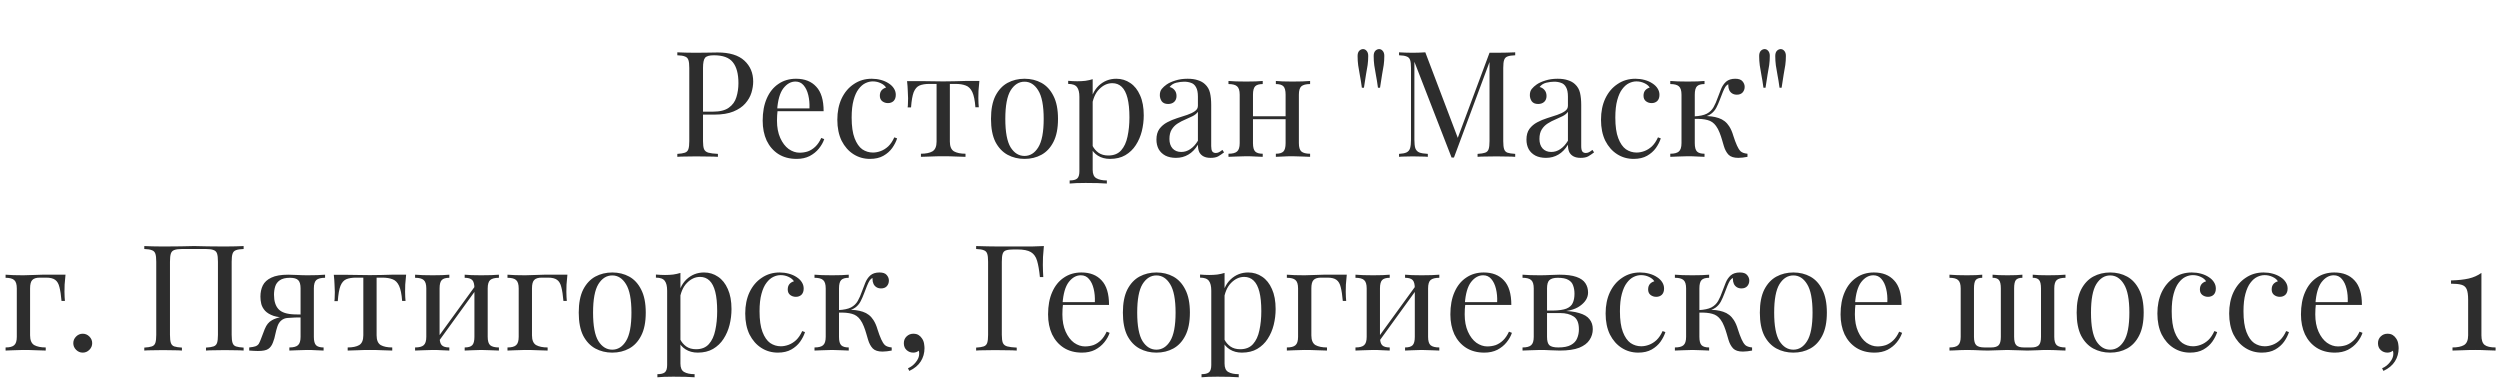 <?xml version="1.0" encoding="UTF-8"?> <svg xmlns="http://www.w3.org/2000/svg" width="271" height="42" viewBox="0 0 271 42" fill="none"><path d="M73.422 5.672C73.646 5.683 73.939 5.693 74.302 5.704C74.665 5.715 75.022 5.72 75.374 5.72C75.875 5.72 76.355 5.715 76.814 5.704C77.273 5.693 77.598 5.688 77.79 5.688C79.081 5.688 80.046 5.981 80.686 6.568C81.326 7.155 81.646 7.912 81.646 8.84C81.646 9.224 81.582 9.629 81.454 10.056C81.326 10.472 81.102 10.861 80.782 11.224C80.473 11.576 80.046 11.864 79.502 12.088C78.958 12.312 78.27 12.424 77.438 12.424H75.902V12.104H77.278C78.035 12.104 78.611 11.96 79.006 11.672C79.411 11.384 79.683 11.005 79.822 10.536C79.971 10.067 80.046 9.56 80.046 9.016C80.046 8.003 79.843 7.245 79.438 6.744C79.043 6.243 78.361 5.992 77.39 5.992C76.899 5.992 76.579 6.083 76.43 6.264C76.281 6.445 76.206 6.813 76.206 7.368V15.304C76.206 15.688 76.243 15.976 76.318 16.168C76.403 16.36 76.563 16.488 76.798 16.552C77.033 16.616 77.374 16.659 77.822 16.68V17C77.545 16.979 77.193 16.968 76.766 16.968C76.339 16.957 75.907 16.952 75.47 16.952C75.054 16.952 74.665 16.957 74.302 16.968C73.939 16.968 73.646 16.979 73.422 17V16.68C73.785 16.659 74.057 16.616 74.238 16.552C74.43 16.488 74.558 16.36 74.622 16.168C74.686 15.976 74.718 15.688 74.718 15.304V7.368C74.718 6.973 74.686 6.685 74.622 6.504C74.558 6.312 74.43 6.184 74.238 6.12C74.057 6.045 73.785 6.003 73.422 5.992V5.672ZM86.29 8.536C87.228 8.536 87.959 8.824 88.481 9.4C89.015 9.965 89.281 10.851 89.281 12.056H83.633L83.618 11.752H87.746C87.767 11.229 87.724 10.749 87.618 10.312C87.511 9.864 87.34 9.507 87.106 9.24C86.882 8.973 86.588 8.84 86.225 8.84C85.735 8.84 85.297 9.085 84.913 9.576C84.54 10.067 84.316 10.845 84.242 11.912L84.29 11.976C84.268 12.136 84.252 12.312 84.242 12.504C84.231 12.696 84.225 12.888 84.225 13.08C84.225 13.805 84.343 14.429 84.578 14.952C84.812 15.475 85.116 15.875 85.49 16.152C85.874 16.419 86.268 16.552 86.674 16.552C86.993 16.552 87.297 16.504 87.585 16.408C87.874 16.301 88.14 16.131 88.385 15.896C88.631 15.661 88.844 15.347 89.025 14.952L89.346 15.08C89.228 15.432 89.036 15.773 88.769 16.104C88.503 16.435 88.167 16.707 87.761 16.92C87.356 17.123 86.887 17.224 86.353 17.224C85.585 17.224 84.924 17.048 84.37 16.696C83.826 16.344 83.404 15.859 83.106 15.24C82.817 14.611 82.674 13.891 82.674 13.08C82.674 12.141 82.823 11.336 83.121 10.664C83.42 9.981 83.841 9.459 84.385 9.096C84.93 8.723 85.564 8.536 86.29 8.536ZM94.495 8.536C94.837 8.536 95.167 8.579 95.487 8.664C95.807 8.749 96.095 8.877 96.351 9.048C96.597 9.208 96.783 9.395 96.911 9.608C97.039 9.811 97.103 10.035 97.103 10.28C97.103 10.568 97.023 10.792 96.863 10.952C96.703 11.101 96.501 11.176 96.255 11.176C96.021 11.176 95.813 11.107 95.631 10.968C95.461 10.829 95.375 10.632 95.375 10.376C95.375 10.131 95.439 9.933 95.567 9.784C95.706 9.635 95.866 9.539 96.047 9.496C95.941 9.304 95.749 9.144 95.471 9.016C95.205 8.888 94.917 8.824 94.607 8.824C94.341 8.824 94.074 8.888 93.807 9.016C93.541 9.144 93.295 9.357 93.071 9.656C92.847 9.944 92.666 10.344 92.527 10.856C92.389 11.357 92.319 11.987 92.319 12.744C92.319 13.683 92.426 14.429 92.639 14.984C92.853 15.539 93.13 15.939 93.471 16.184C93.823 16.419 94.207 16.536 94.623 16.536C94.901 16.536 95.183 16.483 95.471 16.376C95.759 16.269 96.031 16.099 96.287 15.864C96.543 15.619 96.762 15.293 96.943 14.888L97.247 15C97.141 15.341 96.965 15.688 96.719 16.04C96.474 16.381 96.154 16.664 95.759 16.888C95.365 17.112 94.879 17.224 94.303 17.224C93.642 17.224 93.045 17.053 92.511 16.712C91.978 16.371 91.551 15.885 91.231 15.256C90.922 14.616 90.767 13.859 90.767 12.984C90.767 12.109 90.922 11.341 91.231 10.68C91.551 10.008 91.994 9.485 92.559 9.112C93.125 8.728 93.77 8.536 94.495 8.536ZM106.165 8.776C106.122 9.149 106.09 9.507 106.069 9.848C106.058 10.189 106.053 10.451 106.053 10.632C106.053 10.824 106.058 11.011 106.069 11.192C106.079 11.363 106.09 11.507 106.101 11.624H105.733C105.679 10.888 105.567 10.339 105.397 9.976C105.226 9.613 104.991 9.379 104.693 9.272C104.394 9.155 104.026 9.096 103.589 9.096H102.965V15.352C102.965 15.875 103.114 16.227 103.413 16.408C103.722 16.579 104.138 16.664 104.661 16.664V17C104.415 16.989 104.074 16.979 103.637 16.968C103.21 16.947 102.746 16.936 102.245 16.936C101.754 16.936 101.29 16.947 100.853 16.968C100.415 16.979 100.074 16.989 99.829 17V16.664C100.362 16.664 100.778 16.579 101.077 16.408C101.375 16.227 101.525 15.875 101.525 15.352V9.096H100.741C100.303 9.096 99.946 9.155 99.668 9.272C99.402 9.389 99.194 9.629 99.044 9.992C98.906 10.355 98.81 10.904 98.757 11.64H98.388C98.41 11.523 98.421 11.379 98.421 11.208C98.431 11.027 98.436 10.84 98.436 10.648C98.436 10.467 98.426 10.205 98.404 9.864C98.394 9.523 98.367 9.165 98.325 8.792H99.861C100.223 8.792 100.607 8.797 101.013 8.808C101.429 8.819 101.834 8.824 102.229 8.824C102.634 8.824 103.045 8.819 103.461 8.808C103.877 8.787 104.266 8.776 104.629 8.776H106.165ZM111.056 8.536C111.739 8.536 112.352 8.685 112.896 8.984C113.44 9.283 113.872 9.752 114.192 10.392C114.523 11.032 114.688 11.864 114.688 12.888C114.688 13.912 114.523 14.744 114.192 15.384C113.872 16.013 113.44 16.477 112.896 16.776C112.352 17.075 111.739 17.224 111.056 17.224C110.384 17.224 109.771 17.075 109.216 16.776C108.672 16.477 108.235 16.013 107.904 15.384C107.584 14.744 107.424 13.912 107.424 12.888C107.424 11.864 107.584 11.032 107.904 10.392C108.235 9.752 108.672 9.283 109.216 8.984C109.771 8.685 110.384 8.536 111.056 8.536ZM111.056 8.856C110.448 8.856 109.947 9.171 109.552 9.8C109.168 10.429 108.976 11.459 108.976 12.888C108.976 14.317 109.168 15.347 109.552 15.976C109.947 16.595 110.448 16.904 111.056 16.904C111.664 16.904 112.16 16.595 112.544 15.976C112.939 15.347 113.136 14.317 113.136 12.888C113.136 11.459 112.939 10.429 112.544 9.8C112.16 9.171 111.664 8.856 111.056 8.856ZM118.446 8.584V18.408C118.446 18.867 118.579 19.171 118.846 19.32C119.123 19.48 119.502 19.56 119.982 19.56V19.896C119.747 19.885 119.422 19.869 119.006 19.848C118.59 19.837 118.147 19.832 117.678 19.832C117.347 19.832 117.016 19.837 116.686 19.848C116.366 19.869 116.12 19.885 115.95 19.896V19.56C116.334 19.56 116.606 19.491 116.766 19.352C116.926 19.213 117.006 18.952 117.006 18.568V10.504C117.006 10.024 116.92 9.672 116.75 9.448C116.579 9.213 116.259 9.096 115.79 9.096V8.76C116.131 8.792 116.462 8.808 116.782 8.808C117.091 8.808 117.384 8.792 117.662 8.76C117.95 8.717 118.211 8.659 118.446 8.584ZM121.006 8.536C121.571 8.536 122.078 8.691 122.526 9C122.974 9.299 123.326 9.741 123.582 10.328C123.848 10.915 123.982 11.64 123.982 12.504C123.982 13.08 123.912 13.651 123.774 14.216C123.635 14.771 123.416 15.277 123.118 15.736C122.83 16.184 122.451 16.547 121.982 16.824C121.523 17.091 120.968 17.224 120.318 17.224C119.816 17.224 119.379 17.107 119.006 16.872C118.643 16.637 118.398 16.355 118.27 16.024L118.43 15.8C118.579 16.099 118.792 16.349 119.07 16.552C119.358 16.755 119.715 16.856 120.141 16.856C120.739 16.856 121.203 16.669 121.534 16.296C121.864 15.923 122.094 15.427 122.222 14.808C122.36 14.179 122.43 13.485 122.43 12.728C122.43 11.875 122.36 11.176 122.222 10.632C122.083 10.088 121.875 9.683 121.598 9.416C121.32 9.149 120.979 9.016 120.574 9.016C120.051 9.016 119.576 9.235 119.15 9.672C118.723 10.099 118.451 10.749 118.334 11.624L118.142 11.4C118.259 10.493 118.579 9.789 119.102 9.288C119.635 8.787 120.27 8.536 121.006 8.536ZM127.47 17.112C127.033 17.112 126.654 17.032 126.334 16.872C126.014 16.701 125.769 16.467 125.598 16.168C125.438 15.869 125.358 15.523 125.358 15.128C125.358 14.659 125.465 14.275 125.678 13.976C125.902 13.677 126.185 13.437 126.526 13.256C126.868 13.075 127.225 12.925 127.598 12.808C127.982 12.68 128.345 12.563 128.686 12.456C129.028 12.339 129.305 12.205 129.518 12.056C129.742 11.907 129.854 11.709 129.854 11.464V10.472C129.854 10.024 129.785 9.683 129.646 9.448C129.518 9.213 129.342 9.059 129.118 8.984C128.894 8.899 128.644 8.856 128.366 8.856C128.1 8.856 127.812 8.893 127.502 8.968C127.204 9.043 126.964 9.197 126.782 9.432C126.985 9.475 127.161 9.581 127.31 9.752C127.46 9.923 127.534 10.141 127.534 10.408C127.534 10.675 127.449 10.888 127.278 11.048C127.108 11.197 126.889 11.272 126.622 11.272C126.313 11.272 126.084 11.176 125.934 10.984C125.796 10.781 125.726 10.557 125.726 10.312C125.726 10.035 125.796 9.811 125.934 9.64C126.073 9.469 126.249 9.309 126.462 9.16C126.708 8.989 127.022 8.845 127.406 8.728C127.801 8.6 128.244 8.536 128.734 8.536C129.172 8.536 129.545 8.589 129.854 8.696C130.164 8.792 130.42 8.936 130.622 9.128C130.9 9.384 131.081 9.699 131.166 10.072C131.252 10.435 131.294 10.872 131.294 11.384V15.832C131.294 16.099 131.332 16.291 131.406 16.408C131.492 16.525 131.62 16.584 131.79 16.584C131.908 16.584 132.02 16.557 132.126 16.504C132.233 16.451 132.361 16.365 132.51 16.248L132.686 16.52C132.462 16.691 132.249 16.835 132.046 16.952C131.844 17.059 131.572 17.112 131.23 17.112C130.921 17.112 130.665 17.059 130.462 16.952C130.26 16.845 130.105 16.691 129.998 16.488C129.902 16.275 129.854 16.008 129.854 15.688C129.566 16.168 129.22 16.525 128.814 16.76C128.42 16.995 127.972 17.112 127.47 17.112ZM128.046 16.472C128.398 16.472 128.724 16.371 129.022 16.168C129.332 15.965 129.609 15.661 129.854 15.256V12.12C129.726 12.301 129.54 12.456 129.294 12.584C129.049 12.701 128.782 12.824 128.494 12.952C128.206 13.069 127.929 13.213 127.662 13.384C127.406 13.544 127.193 13.757 127.022 14.024C126.852 14.291 126.766 14.637 126.766 15.064C126.766 15.491 126.878 15.832 127.102 16.088C127.337 16.344 127.652 16.472 128.046 16.472ZM142.015 8.776V9.112C141.578 9.112 141.263 9.192 141.071 9.352C140.89 9.512 140.799 9.816 140.799 10.264V15.512C140.799 15.96 140.89 16.264 141.071 16.424C141.263 16.584 141.578 16.664 142.015 16.664V17C141.834 16.989 141.556 16.979 141.183 16.968C140.81 16.947 140.447 16.936 140.095 16.936C139.743 16.936 139.396 16.947 139.055 16.968C138.724 16.979 138.474 16.989 138.303 17V16.664C138.687 16.664 138.959 16.584 139.119 16.424C139.279 16.264 139.359 15.96 139.359 15.512V10.264C139.359 9.816 139.279 9.512 139.119 9.352C138.959 9.192 138.687 9.112 138.303 9.112V8.776C138.474 8.787 138.724 8.803 139.055 8.824C139.396 8.835 139.743 8.84 140.095 8.84C140.447 8.84 140.81 8.835 141.183 8.824C141.556 8.803 141.834 8.787 142.015 8.776ZM136.879 8.776V9.112C136.495 9.112 136.223 9.192 136.063 9.352C135.903 9.512 135.823 9.816 135.823 10.264V15.512C135.823 15.96 135.903 16.264 136.063 16.424C136.223 16.584 136.495 16.664 136.879 16.664V17C136.708 16.989 136.452 16.979 136.111 16.968C135.78 16.947 135.439 16.936 135.087 16.936C134.735 16.936 134.372 16.947 133.999 16.968C133.626 16.979 133.348 16.989 133.167 17V16.664C133.604 16.664 133.914 16.584 134.095 16.424C134.287 16.264 134.383 15.96 134.383 15.512V10.264C134.383 9.816 134.287 9.512 134.095 9.352C133.914 9.192 133.604 9.112 133.167 9.112V8.776C133.348 8.787 133.626 8.803 133.999 8.824C134.372 8.835 134.735 8.84 135.087 8.84C135.439 8.84 135.78 8.835 136.111 8.824C136.452 8.803 136.708 8.787 136.879 8.776ZM139.807 12.6V12.92H135.295V12.6H139.807ZM147.739 5.32C147.899 5.32 148.032 5.384 148.139 5.512C148.256 5.64 148.315 5.821 148.315 6.056C148.315 6.408 148.293 6.739 148.251 7.048C148.208 7.347 148.149 7.688 148.075 8.072C148.011 8.445 147.936 8.925 147.851 9.512H147.627C147.552 8.957 147.477 8.493 147.403 8.12C147.328 7.736 147.269 7.389 147.227 7.08C147.184 6.76 147.163 6.424 147.163 6.072C147.163 5.837 147.216 5.656 147.323 5.528C147.44 5.4 147.579 5.331 147.739 5.32ZM149.483 5.32C149.643 5.32 149.776 5.384 149.883 5.512C150 5.64 150.059 5.821 150.059 6.056C150.059 6.408 150.037 6.739 149.995 7.048C149.952 7.347 149.893 7.688 149.819 8.072C149.755 8.445 149.68 8.925 149.595 9.512H149.371C149.296 8.957 149.221 8.493 149.147 8.12C149.072 7.736 149.013 7.389 148.971 7.08C148.928 6.76 148.907 6.424 148.907 6.072C148.907 5.837 148.96 5.656 149.067 5.528C149.184 5.4 149.323 5.331 149.483 5.32ZM164.248 5.672V5.992C163.886 6.003 163.608 6.045 163.416 6.12C163.235 6.184 163.112 6.312 163.048 6.504C162.984 6.685 162.952 6.973 162.952 7.368V15.304C162.952 15.688 162.984 15.976 163.048 16.168C163.112 16.36 163.235 16.488 163.416 16.552C163.608 16.616 163.886 16.659 164.248 16.68V17C164.003 16.979 163.694 16.968 163.32 16.968C162.958 16.957 162.59 16.952 162.216 16.952C161.8 16.952 161.411 16.957 161.048 16.968C160.686 16.968 160.392 16.979 160.168 17V16.68C160.531 16.659 160.803 16.616 160.984 16.552C161.176 16.488 161.304 16.36 161.368 16.168C161.432 15.976 161.464 15.688 161.464 15.304V6.504L161.528 6.552L157.608 17.08H157.352L153.32 6.696V15.144C153.32 15.528 153.352 15.832 153.416 16.056C153.491 16.269 153.63 16.424 153.832 16.52C154.046 16.605 154.36 16.659 154.776 16.68V17C154.584 16.979 154.334 16.968 154.024 16.968C153.715 16.957 153.422 16.952 153.144 16.952C152.878 16.952 152.606 16.957 152.328 16.968C152.062 16.968 151.838 16.979 151.656 17V16.68C152.019 16.659 152.291 16.605 152.472 16.52C152.664 16.424 152.792 16.269 152.856 16.056C152.92 15.832 152.952 15.528 152.952 15.144V7.368C152.952 6.973 152.92 6.685 152.856 6.504C152.792 6.312 152.664 6.184 152.472 6.12C152.291 6.045 152.019 6.003 151.656 5.992V5.672C151.838 5.683 152.062 5.693 152.328 5.704C152.606 5.715 152.878 5.72 153.144 5.72C153.379 5.72 153.619 5.715 153.864 5.704C154.12 5.693 154.334 5.683 154.504 5.672L158.136 15.24L157.864 15.368L161.464 5.72C161.592 5.72 161.715 5.72 161.832 5.72C161.96 5.72 162.088 5.72 162.216 5.72C162.59 5.72 162.958 5.715 163.32 5.704C163.694 5.693 164.003 5.683 164.248 5.672ZM167.58 17.112C167.142 17.112 166.764 17.032 166.444 16.872C166.124 16.701 165.878 16.467 165.708 16.168C165.548 15.869 165.468 15.523 165.468 15.128C165.468 14.659 165.574 14.275 165.788 13.976C166.012 13.677 166.294 13.437 166.636 13.256C166.977 13.075 167.334 12.925 167.708 12.808C168.092 12.68 168.454 12.563 168.796 12.456C169.137 12.339 169.414 12.205 169.628 12.056C169.852 11.907 169.964 11.709 169.964 11.464V10.472C169.964 10.024 169.894 9.683 169.756 9.448C169.628 9.213 169.452 9.059 169.228 8.984C169.004 8.899 168.753 8.856 168.476 8.856C168.209 8.856 167.921 8.893 167.612 8.968C167.313 9.043 167.073 9.197 166.892 9.432C167.094 9.475 167.27 9.581 167.42 9.752C167.569 9.923 167.644 10.141 167.644 10.408C167.644 10.675 167.558 10.888 167.388 11.048C167.217 11.197 166.998 11.272 166.732 11.272C166.422 11.272 166.193 11.176 166.044 10.984C165.905 10.781 165.836 10.557 165.836 10.312C165.836 10.035 165.905 9.811 166.044 9.64C166.182 9.469 166.358 9.309 166.572 9.16C166.817 8.989 167.132 8.845 167.516 8.728C167.91 8.6 168.353 8.536 168.844 8.536C169.281 8.536 169.654 8.589 169.964 8.696C170.273 8.792 170.529 8.936 170.732 9.128C171.009 9.384 171.19 9.699 171.276 10.072C171.361 10.435 171.404 10.872 171.404 11.384V15.832C171.404 16.099 171.441 16.291 171.516 16.408C171.601 16.525 171.729 16.584 171.9 16.584C172.017 16.584 172.129 16.557 172.236 16.504C172.342 16.451 172.47 16.365 172.62 16.248L172.796 16.52C172.572 16.691 172.358 16.835 172.156 16.952C171.953 17.059 171.681 17.112 171.34 17.112C171.03 17.112 170.774 17.059 170.572 16.952C170.369 16.845 170.214 16.691 170.108 16.488C170.012 16.275 169.964 16.008 169.964 15.688C169.676 16.168 169.329 16.525 168.924 16.76C168.529 16.995 168.081 17.112 167.58 17.112ZM168.156 16.472C168.508 16.472 168.833 16.371 169.132 16.168C169.441 15.965 169.718 15.661 169.964 15.256V12.12C169.836 12.301 169.649 12.456 169.404 12.584C169.158 12.701 168.892 12.824 168.604 12.952C168.316 13.069 168.038 13.213 167.772 13.384C167.516 13.544 167.302 13.757 167.132 14.024C166.961 14.291 166.876 14.637 166.876 15.064C166.876 15.491 166.988 15.832 167.212 16.088C167.446 16.344 167.761 16.472 168.156 16.472ZM177.277 8.536C177.618 8.536 177.949 8.579 178.269 8.664C178.589 8.749 178.877 8.877 179.133 9.048C179.378 9.208 179.565 9.395 179.693 9.608C179.821 9.811 179.885 10.035 179.885 10.28C179.885 10.568 179.805 10.792 179.645 10.952C179.485 11.101 179.282 11.176 179.037 11.176C178.802 11.176 178.594 11.107 178.413 10.968C178.242 10.829 178.157 10.632 178.157 10.376C178.157 10.131 178.221 9.933 178.349 9.784C178.487 9.635 178.647 9.539 178.829 9.496C178.722 9.304 178.53 9.144 178.253 9.016C177.986 8.888 177.698 8.824 177.389 8.824C177.122 8.824 176.855 8.888 176.589 9.016C176.322 9.144 176.077 9.357 175.853 9.656C175.629 9.944 175.447 10.344 175.309 10.856C175.17 11.357 175.101 11.987 175.101 12.744C175.101 13.683 175.207 14.429 175.421 14.984C175.634 15.539 175.911 15.939 176.253 16.184C176.605 16.419 176.989 16.536 177.405 16.536C177.682 16.536 177.965 16.483 178.253 16.376C178.541 16.269 178.813 16.099 179.069 15.864C179.325 15.619 179.543 15.293 179.725 14.888L180.029 15C179.922 15.341 179.746 15.688 179.501 16.04C179.255 16.381 178.935 16.664 178.541 16.888C178.146 17.112 177.661 17.224 177.085 17.224C176.423 17.224 175.826 17.053 175.293 16.712C174.759 16.371 174.333 15.885 174.013 15.256C173.703 14.616 173.549 13.859 173.549 12.984C173.549 12.109 173.703 11.341 174.013 10.68C174.333 10.008 174.775 9.485 175.341 9.112C175.906 8.728 176.551 8.536 177.277 8.536ZM188.098 8.536C188.471 8.536 188.732 8.627 188.882 8.808C189.042 8.989 189.122 9.192 189.122 9.416C189.122 9.651 189.047 9.853 188.898 10.024C188.748 10.184 188.54 10.264 188.274 10.264C188.082 10.264 187.916 10.221 187.778 10.136C187.639 10.051 187.532 9.933 187.458 9.784C187.383 9.624 187.346 9.443 187.346 9.24C187.346 9.219 187.346 9.197 187.346 9.176C187.346 9.155 187.346 9.139 187.346 9.128C187.228 9.181 187.122 9.277 187.026 9.416C186.94 9.555 186.85 9.741 186.754 9.976C186.658 10.211 186.546 10.499 186.418 10.84C186.311 11.128 186.188 11.405 186.05 11.672C185.911 11.939 185.719 12.163 185.474 12.344C185.228 12.525 184.892 12.643 184.466 12.696L184.61 12.584C185.25 12.563 185.81 12.632 186.29 12.792C186.78 12.952 187.164 13.251 187.442 13.688C187.623 13.965 187.772 14.307 187.89 14.712C188.018 15.117 188.151 15.475 188.29 15.784C188.407 16.051 188.54 16.259 188.69 16.408C188.85 16.547 189.095 16.632 189.426 16.664V17C189.255 17.032 189.084 17.059 188.914 17.08C188.743 17.101 188.583 17.112 188.434 17.112C187.954 17.112 187.602 17 187.378 16.776C187.154 16.541 186.983 16.227 186.866 15.832C186.812 15.651 186.748 15.432 186.674 15.176C186.599 14.909 186.508 14.643 186.402 14.376C186.295 14.099 186.167 13.859 186.018 13.656C185.783 13.325 185.479 13.112 185.106 13.016C184.732 12.909 184.247 12.867 183.65 12.888V12.616C184.236 12.584 184.69 12.488 185.01 12.328C185.33 12.157 185.575 11.923 185.746 11.624C185.916 11.325 186.071 10.973 186.21 10.568C186.316 10.269 186.434 9.965 186.562 9.656C186.69 9.336 186.871 9.069 187.106 8.856C187.351 8.643 187.682 8.536 188.098 8.536ZM184.77 8.776V9.112C184.386 9.112 184.114 9.192 183.954 9.352C183.794 9.512 183.714 9.816 183.714 10.264V15.512C183.714 15.96 183.794 16.264 183.954 16.424C184.114 16.584 184.386 16.664 184.77 16.664V17C184.599 16.989 184.343 16.979 184.002 16.968C183.66 16.947 183.314 16.936 182.962 16.936C182.61 16.936 182.247 16.947 181.874 16.968C181.511 16.979 181.239 16.989 181.058 17V16.664C181.495 16.664 181.804 16.584 181.986 16.424C182.178 16.264 182.274 15.96 182.274 15.512V10.264C182.274 9.816 182.178 9.512 181.986 9.352C181.804 9.192 181.495 9.112 181.058 9.112V8.776C181.239 8.787 181.511 8.803 181.874 8.824C182.247 8.835 182.61 8.84 182.962 8.84C183.314 8.84 183.66 8.835 184.002 8.824C184.343 8.803 184.599 8.787 184.77 8.776ZM191.27 5.32C191.43 5.32 191.563 5.384 191.67 5.512C191.787 5.64 191.846 5.821 191.846 6.056C191.846 6.408 191.825 6.739 191.782 7.048C191.739 7.347 191.681 7.688 191.606 8.072C191.542 8.445 191.467 8.925 191.382 9.512H191.158C191.083 8.957 191.009 8.493 190.934 8.12C190.859 7.736 190.801 7.389 190.758 7.08C190.715 6.76 190.694 6.424 190.694 6.072C190.694 5.837 190.747 5.656 190.854 5.528C190.971 5.4 191.11 5.331 191.27 5.32ZM193.014 5.32C193.174 5.32 193.307 5.384 193.414 5.512C193.531 5.64 193.59 5.821 193.59 6.056C193.59 6.408 193.569 6.739 193.526 7.048C193.483 7.347 193.425 7.688 193.35 8.072C193.286 8.445 193.211 8.925 193.126 9.512H192.902C192.827 8.957 192.753 8.493 192.678 8.12C192.603 7.736 192.545 7.389 192.502 7.08C192.459 6.76 192.438 6.424 192.438 6.072C192.438 5.837 192.491 5.656 192.598 5.528C192.715 5.4 192.854 5.331 193.014 5.32ZM7.101 29.776C7.058 30.149 7.026 30.507 7.005 30.848C6.994 31.189 6.989 31.451 6.989 31.632C6.989 31.824 6.994 32.011 7.005 32.192C7.015 32.363 7.026 32.507 7.037 32.624H6.669C6.615 31.995 6.541 31.499 6.445 31.136C6.359 30.763 6.205 30.496 5.981 30.336C5.767 30.176 5.442 30.096 5.005 30.096C4.898 30.096 4.786 30.096 4.669 30.096C4.551 30.096 4.434 30.096 4.317 30.096C3.933 30.096 3.661 30.181 3.501 30.352C3.341 30.512 3.261 30.816 3.261 31.264V36.352C3.261 36.875 3.41 37.227 3.709 37.408C4.018 37.579 4.434 37.664 4.957 37.664V38C4.711 37.989 4.365 37.979 3.917 37.968C3.469 37.947 2.994 37.936 2.493 37.936C2.13 37.936 1.767 37.947 1.405 37.968C1.053 37.979 0.786 37.989 0.605 38V37.664C1.042 37.664 1.351 37.584 1.533 37.424C1.725 37.264 1.821 36.96 1.821 36.512V31.264C1.821 30.816 1.725 30.512 1.533 30.352C1.351 30.192 1.042 30.112 0.605 30.112V29.776C0.786 29.787 1.063 29.803 1.437 29.824C1.81 29.835 2.173 29.84 2.525 29.84C2.877 29.84 3.234 29.829 3.597 29.808C3.959 29.787 4.295 29.776 4.605 29.776H7.101ZM8.969 36.176C9.246 36.176 9.486 36.277 9.689 36.48C9.892 36.683 9.993 36.923 9.993 37.2C9.993 37.477 9.892 37.717 9.689 37.92C9.486 38.123 9.246 38.224 8.969 38.224C8.692 38.224 8.452 38.123 8.249 37.92C8.046 37.717 7.945 37.477 7.945 37.2C7.945 36.923 8.046 36.683 8.249 36.48C8.452 36.277 8.692 36.176 8.969 36.176ZM26.409 26.672V26.992C26.046 27.003 25.769 27.045 25.577 27.12C25.395 27.184 25.273 27.312 25.209 27.504C25.145 27.685 25.113 27.973 25.113 28.368V36.304C25.113 36.688 25.145 36.976 25.209 37.168C25.273 37.36 25.395 37.488 25.577 37.552C25.769 37.616 26.046 37.659 26.409 37.68V38C26.185 37.979 25.891 37.968 25.529 37.968C25.166 37.957 24.777 37.952 24.361 37.952C23.998 37.952 23.63 37.957 23.257 37.968C22.883 37.968 22.574 37.979 22.329 38V37.68C22.691 37.659 22.963 37.616 23.145 37.552C23.337 37.488 23.465 37.36 23.529 37.168C23.593 36.976 23.625 36.688 23.625 36.304V28.368C23.625 27.973 23.593 27.68 23.529 27.488C23.465 27.296 23.337 27.168 23.145 27.104C22.963 27.029 22.691 26.992 22.329 26.992H19.721C19.358 26.992 19.081 27.029 18.889 27.104C18.707 27.168 18.585 27.296 18.521 27.488C18.457 27.68 18.425 27.973 18.425 28.368V36.304C18.425 36.688 18.457 36.976 18.521 37.168C18.585 37.36 18.707 37.488 18.889 37.552C19.081 37.616 19.358 37.659 19.721 37.68V38C19.475 37.979 19.166 37.968 18.793 37.968C18.43 37.957 18.062 37.952 17.689 37.952C17.273 37.952 16.883 37.957 16.521 37.968C16.158 37.968 15.865 37.979 15.641 38V37.68C16.003 37.659 16.275 37.616 16.457 37.552C16.649 37.488 16.777 37.36 16.841 37.168C16.905 36.976 16.937 36.688 16.937 36.304V28.368C16.937 27.973 16.905 27.685 16.841 27.504C16.777 27.312 16.649 27.184 16.457 27.12C16.275 27.045 16.003 27.003 15.641 26.992V26.672C15.865 26.683 16.158 26.693 16.521 26.704C16.883 26.715 17.273 26.72 17.689 26.72C18.318 26.72 18.942 26.715 19.561 26.704C20.179 26.683 20.675 26.672 21.049 26.672C21.422 26.672 21.913 26.683 22.521 26.704C23.129 26.715 23.742 26.72 24.361 26.72C24.777 26.72 25.166 26.715 25.529 26.704C25.891 26.693 26.185 26.683 26.409 26.672ZM35.238 29.776V30.112C34.801 30.112 34.486 30.192 34.294 30.352C34.113 30.512 34.022 30.816 34.022 31.264V36.512C34.022 36.96 34.102 37.264 34.262 37.424C34.422 37.584 34.694 37.664 35.078 37.664V38C34.907 37.989 34.651 37.979 34.31 37.968C33.98 37.947 33.638 37.936 33.286 37.936C32.934 37.936 32.572 37.947 32.198 37.968C31.825 37.979 31.547 37.989 31.366 38V37.664C31.803 37.664 32.113 37.584 32.294 37.424C32.486 37.264 32.582 36.96 32.582 36.512V31.264C32.582 30.837 32.497 30.539 32.326 30.368C32.156 30.197 31.857 30.112 31.43 30.112C30.95 30.112 30.582 30.203 30.326 30.384C30.081 30.555 29.916 30.779 29.83 31.056C29.745 31.333 29.702 31.632 29.702 31.952C29.702 32.645 29.867 33.168 30.198 33.52C30.529 33.872 31.11 34.059 31.942 34.08C32.209 34.091 32.475 34.096 32.742 34.096C33.009 34.096 33.276 34.096 33.542 34.096L33.574 34.4C33.009 34.4 32.523 34.405 32.118 34.416C31.724 34.427 31.419 34.432 31.206 34.432C30.566 34.432 30.049 34.368 29.654 34.24C29.259 34.101 28.956 33.92 28.742 33.696C28.54 33.472 28.401 33.227 28.326 32.96C28.262 32.693 28.23 32.427 28.23 32.16C28.23 31.701 28.316 31.296 28.486 30.944C28.668 30.581 28.977 30.299 29.414 30.096C29.852 29.883 30.459 29.776 31.238 29.776C31.537 29.776 31.867 29.787 32.23 29.808C32.593 29.829 32.966 29.84 33.35 29.84C33.691 29.84 34.044 29.835 34.406 29.824C34.779 29.803 35.057 29.787 35.238 29.776ZM32.038 34.24V34.416C31.771 34.427 31.494 34.443 31.206 34.464C30.918 34.475 30.668 34.576 30.454 34.768C30.284 34.928 30.155 35.136 30.07 35.392C29.985 35.648 29.91 35.925 29.846 36.224C29.793 36.523 29.707 36.821 29.59 37.12C29.473 37.44 29.302 37.675 29.078 37.824C28.865 37.973 28.486 38.048 27.942 38.048C27.803 38.048 27.66 38.043 27.51 38.032C27.361 38.021 27.195 38.011 27.014 38V37.664C27.323 37.632 27.553 37.589 27.702 37.536C27.862 37.472 27.98 37.381 28.054 37.264C28.129 37.136 28.203 36.971 28.278 36.768C28.449 36.299 28.587 35.936 28.694 35.68C28.801 35.424 28.913 35.227 29.03 35.088C29.148 34.939 29.302 34.811 29.494 34.704C29.622 34.629 29.766 34.565 29.926 34.512C30.097 34.448 30.284 34.395 30.486 34.352C30.7 34.309 30.934 34.277 31.19 34.256C31.457 34.235 31.739 34.229 32.038 34.24ZM44.024 29.776C43.981 30.149 43.949 30.507 43.928 30.848C43.917 31.189 43.912 31.451 43.912 31.632C43.912 31.824 43.917 32.011 43.928 32.192C43.938 32.363 43.949 32.507 43.96 32.624H43.592C43.538 31.888 43.426 31.339 43.256 30.976C43.085 30.613 42.85 30.379 42.552 30.272C42.253 30.155 41.885 30.096 41.448 30.096H40.824V36.352C40.824 36.875 40.973 37.227 41.272 37.408C41.581 37.579 41.997 37.664 42.52 37.664V38C42.275 37.989 41.933 37.979 41.496 37.968C41.069 37.947 40.605 37.936 40.104 37.936C39.613 37.936 39.149 37.947 38.712 37.968C38.275 37.979 37.933 37.989 37.688 38V37.664C38.221 37.664 38.637 37.579 38.936 37.408C39.234 37.227 39.384 36.875 39.384 36.352V30.096H38.6C38.163 30.096 37.805 30.155 37.528 30.272C37.261 30.389 37.053 30.629 36.904 30.992C36.765 31.355 36.669 31.904 36.616 32.64H36.248C36.269 32.523 36.28 32.379 36.28 32.208C36.291 32.027 36.296 31.84 36.296 31.648C36.296 31.467 36.285 31.205 36.264 30.864C36.253 30.523 36.227 30.165 36.184 29.792H37.72C38.083 29.792 38.467 29.797 38.872 29.808C39.288 29.819 39.693 29.824 40.088 29.824C40.493 29.824 40.904 29.819 41.32 29.808C41.736 29.787 42.125 29.776 42.488 29.776H44.024ZM54.083 29.776V30.112C53.646 30.112 53.331 30.192 53.139 30.352C52.958 30.512 52.867 30.816 52.867 31.264V36.512C52.867 36.96 52.958 37.264 53.139 37.424C53.331 37.584 53.646 37.664 54.083 37.664V38C53.902 37.989 53.625 37.979 53.251 37.968C52.878 37.947 52.515 37.936 52.163 37.936C51.811 37.936 51.465 37.947 51.123 37.968C50.793 37.979 50.542 37.989 50.371 38V37.664C50.755 37.664 51.027 37.584 51.187 37.424C51.347 37.264 51.427 36.96 51.427 36.512V31.264C51.427 30.816 51.347 30.512 51.187 30.352C51.027 30.192 50.755 30.112 50.371 30.112V29.776C50.542 29.787 50.793 29.803 51.123 29.824C51.465 29.835 51.811 29.84 52.163 29.84C52.515 29.84 52.878 29.835 53.251 29.824C53.625 29.803 53.902 29.787 54.083 29.776ZM48.707 29.776V30.112C48.323 30.112 48.051 30.192 47.891 30.352C47.731 30.512 47.651 30.816 47.651 31.264V36.512C47.651 36.96 47.731 37.264 47.891 37.424C48.051 37.584 48.323 37.664 48.707 37.664V38C48.537 37.989 48.281 37.979 47.939 37.968C47.609 37.947 47.267 37.936 46.915 37.936C46.563 37.936 46.201 37.947 45.827 37.968C45.454 37.979 45.177 37.989 44.995 38V37.664C45.433 37.664 45.742 37.584 45.923 37.424C46.115 37.264 46.211 36.96 46.211 36.512V31.264C46.211 30.816 46.115 30.512 45.923 30.352C45.742 30.192 45.433 30.112 44.995 30.112V29.776C45.177 29.787 45.454 29.803 45.827 29.824C46.201 29.835 46.563 29.84 46.915 29.84C47.267 29.84 47.609 29.835 47.939 29.824C48.281 29.803 48.537 29.787 48.707 29.776ZM51.587 30.896L51.843 31.072L47.443 37.152L47.187 36.96L51.587 30.896ZM61.507 29.776C61.464 30.149 61.432 30.507 61.411 30.848C61.4 31.189 61.395 31.451 61.395 31.632C61.395 31.824 61.4 32.011 61.411 32.192C61.422 32.363 61.432 32.507 61.443 32.624H61.075C61.022 31.995 60.947 31.499 60.851 31.136C60.766 30.763 60.611 30.496 60.387 30.336C60.173 30.176 59.848 30.096 59.411 30.096C59.304 30.096 59.192 30.096 59.075 30.096C58.958 30.096 58.84 30.096 58.723 30.096C58.339 30.096 58.067 30.181 57.907 30.352C57.747 30.512 57.667 30.816 57.667 31.264V36.352C57.667 36.875 57.816 37.227 58.115 37.408C58.424 37.579 58.84 37.664 59.363 37.664V38C59.117 37.989 58.771 37.979 58.323 37.968C57.875 37.947 57.4 37.936 56.899 37.936C56.536 37.936 56.173 37.947 55.811 37.968C55.459 37.979 55.192 37.989 55.011 38V37.664C55.448 37.664 55.758 37.584 55.939 37.424C56.131 37.264 56.227 36.96 56.227 36.512V31.264C56.227 30.816 56.131 30.512 55.939 30.352C55.758 30.192 55.448 30.112 55.011 30.112V29.776C55.192 29.787 55.469 29.803 55.843 29.824C56.216 29.835 56.579 29.84 56.931 29.84C57.283 29.84 57.64 29.829 58.003 29.808C58.365 29.787 58.702 29.776 59.011 29.776H61.507ZM66.368 29.536C67.051 29.536 67.664 29.685 68.208 29.984C68.752 30.283 69.184 30.752 69.504 31.392C69.835 32.032 70 32.864 70 33.888C70 34.912 69.835 35.744 69.504 36.384C69.184 37.013 68.752 37.477 68.208 37.776C67.664 38.075 67.051 38.224 66.368 38.224C65.696 38.224 65.083 38.075 64.528 37.776C63.984 37.477 63.547 37.013 63.216 36.384C62.896 35.744 62.736 34.912 62.736 33.888C62.736 32.864 62.896 32.032 63.216 31.392C63.547 30.752 63.984 30.283 64.528 29.984C65.083 29.685 65.696 29.536 66.368 29.536ZM66.368 29.856C65.76 29.856 65.259 30.171 64.864 30.8C64.48 31.429 64.288 32.459 64.288 33.888C64.288 35.317 64.48 36.347 64.864 36.976C65.259 37.595 65.76 37.904 66.368 37.904C66.976 37.904 67.472 37.595 67.856 36.976C68.251 36.347 68.448 35.317 68.448 33.888C68.448 32.459 68.251 31.429 67.856 30.8C67.472 30.171 66.976 29.856 66.368 29.856ZM73.758 29.584V39.408C73.758 39.867 73.891 40.171 74.158 40.32C74.435 40.48 74.814 40.56 75.294 40.56V40.896C75.059 40.885 74.734 40.869 74.318 40.848C73.902 40.837 73.459 40.832 72.99 40.832C72.659 40.832 72.329 40.837 71.998 40.848C71.678 40.869 71.433 40.885 71.262 40.896V40.56C71.646 40.56 71.918 40.491 72.078 40.352C72.238 40.213 72.318 39.952 72.318 39.568V31.504C72.318 31.024 72.233 30.672 72.062 30.448C71.891 30.213 71.571 30.096 71.102 30.096V29.76C71.443 29.792 71.774 29.808 72.094 29.808C72.403 29.808 72.697 29.792 72.974 29.76C73.262 29.717 73.523 29.659 73.758 29.584ZM76.318 29.536C76.883 29.536 77.39 29.691 77.838 30C78.286 30.299 78.638 30.741 78.894 31.328C79.161 31.915 79.294 32.64 79.294 33.504C79.294 34.08 79.225 34.651 79.086 35.216C78.947 35.771 78.729 36.277 78.43 36.736C78.142 37.184 77.763 37.547 77.294 37.824C76.835 38.091 76.281 38.224 75.63 38.224C75.129 38.224 74.691 38.107 74.318 37.872C73.955 37.637 73.71 37.355 73.582 37.024L73.742 36.8C73.891 37.099 74.105 37.349 74.382 37.552C74.67 37.755 75.027 37.856 75.454 37.856C76.051 37.856 76.515 37.669 76.846 37.296C77.177 36.923 77.406 36.427 77.534 35.808C77.673 35.179 77.742 34.485 77.742 33.728C77.742 32.875 77.673 32.176 77.534 31.632C77.395 31.088 77.187 30.683 76.91 30.416C76.633 30.149 76.291 30.016 75.886 30.016C75.363 30.016 74.889 30.235 74.462 30.672C74.035 31.099 73.763 31.749 73.646 32.624L73.454 32.4C73.571 31.493 73.891 30.789 74.414 30.288C74.947 29.787 75.582 29.536 76.318 29.536ZM84.511 29.536C84.852 29.536 85.183 29.579 85.503 29.664C85.823 29.749 86.111 29.877 86.367 30.048C86.612 30.208 86.799 30.395 86.927 30.608C87.055 30.811 87.119 31.035 87.119 31.28C87.119 31.568 87.039 31.792 86.879 31.952C86.719 32.101 86.516 32.176 86.271 32.176C86.036 32.176 85.828 32.107 85.647 31.968C85.476 31.829 85.391 31.632 85.391 31.376C85.391 31.131 85.455 30.933 85.583 30.784C85.722 30.635 85.882 30.539 86.063 30.496C85.956 30.304 85.764 30.144 85.487 30.016C85.22 29.888 84.932 29.824 84.623 29.824C84.356 29.824 84.09 29.888 83.823 30.016C83.556 30.144 83.311 30.357 83.087 30.656C82.863 30.944 82.681 31.344 82.543 31.856C82.404 32.357 82.335 32.987 82.335 33.744C82.335 34.683 82.442 35.429 82.655 35.984C82.868 36.539 83.145 36.939 83.487 37.184C83.839 37.419 84.223 37.536 84.639 37.536C84.916 37.536 85.199 37.483 85.487 37.376C85.775 37.269 86.047 37.099 86.303 36.864C86.559 36.619 86.778 36.293 86.959 35.888L87.263 36C87.156 36.341 86.98 36.688 86.735 37.04C86.49 37.381 86.169 37.664 85.775 37.888C85.38 38.112 84.895 38.224 84.319 38.224C83.657 38.224 83.06 38.053 82.527 37.712C81.993 37.371 81.567 36.885 81.247 36.256C80.938 35.616 80.783 34.859 80.783 33.984C80.783 33.109 80.938 32.341 81.247 31.68C81.567 31.008 82.01 30.485 82.575 30.112C83.14 29.728 83.785 29.536 84.511 29.536ZM95.332 29.536C95.706 29.536 95.967 29.627 96.116 29.808C96.276 29.989 96.356 30.192 96.356 30.416C96.356 30.651 96.281 30.853 96.132 31.024C95.983 31.184 95.775 31.264 95.508 31.264C95.316 31.264 95.151 31.221 95.012 31.136C94.874 31.051 94.767 30.933 94.692 30.784C94.618 30.624 94.58 30.443 94.58 30.24C94.58 30.219 94.58 30.197 94.58 30.176C94.58 30.155 94.58 30.139 94.58 30.128C94.463 30.181 94.356 30.277 94.26 30.416C94.175 30.555 94.084 30.741 93.988 30.976C93.892 31.211 93.78 31.499 93.652 31.84C93.546 32.128 93.423 32.405 93.284 32.672C93.145 32.939 92.954 33.163 92.708 33.344C92.463 33.525 92.127 33.643 91.7 33.696L91.844 33.584C92.484 33.563 93.044 33.632 93.524 33.792C94.015 33.952 94.399 34.251 94.676 34.688C94.858 34.965 95.007 35.307 95.124 35.712C95.252 36.117 95.385 36.475 95.524 36.784C95.641 37.051 95.775 37.259 95.924 37.408C96.084 37.547 96.329 37.632 96.66 37.664V38C96.49 38.032 96.319 38.059 96.148 38.08C95.978 38.101 95.817 38.112 95.668 38.112C95.188 38.112 94.836 38 94.612 37.776C94.388 37.541 94.218 37.227 94.1 36.832C94.047 36.651 93.983 36.432 93.908 36.176C93.834 35.909 93.743 35.643 93.636 35.376C93.529 35.099 93.401 34.859 93.252 34.656C93.017 34.325 92.713 34.112 92.34 34.016C91.967 33.909 91.481 33.867 90.884 33.888V33.616C91.471 33.584 91.924 33.488 92.244 33.328C92.564 33.157 92.809 32.923 92.98 32.624C93.151 32.325 93.305 31.973 93.444 31.568C93.551 31.269 93.668 30.965 93.796 30.656C93.924 30.336 94.106 30.069 94.34 29.856C94.585 29.643 94.916 29.536 95.332 29.536ZM92.004 29.776V30.112C91.62 30.112 91.348 30.192 91.188 30.352C91.028 30.512 90.948 30.816 90.948 31.264V36.512C90.948 36.96 91.028 37.264 91.188 37.424C91.348 37.584 91.62 37.664 92.004 37.664V38C91.834 37.989 91.578 37.979 91.236 37.968C90.895 37.947 90.548 37.936 90.196 37.936C89.844 37.936 89.481 37.947 89.108 37.968C88.746 37.979 88.474 37.989 88.292 38V37.664C88.73 37.664 89.039 37.584 89.22 37.424C89.412 37.264 89.508 36.96 89.508 36.512V31.264C89.508 30.816 89.412 30.512 89.22 30.352C89.039 30.192 88.73 30.112 88.292 30.112V29.776C88.474 29.787 88.746 29.803 89.108 29.824C89.481 29.835 89.844 29.84 90.196 29.84C90.548 29.84 90.895 29.835 91.236 29.824C91.578 29.803 91.834 29.787 92.004 29.776ZM99 36.176C99.235 36.176 99.427 36.224 99.576 36.32C99.726 36.416 99.848 36.539 99.944 36.688C100.062 36.859 100.136 37.045 100.168 37.248C100.2 37.451 100.216 37.616 100.216 37.744C100.216 38.267 100.083 38.741 99.816 39.168C99.55 39.595 99.134 39.941 98.568 40.208L98.424 39.92C98.755 39.781 99.038 39.563 99.272 39.264C99.518 38.965 99.64 38.661 99.64 38.352C99.64 38.224 99.624 38.112 99.592 38.016C99.422 38.155 99.224 38.224 99 38.224C98.723 38.224 98.483 38.133 98.28 37.952C98.078 37.771 97.976 37.52 97.976 37.2C97.976 36.901 98.078 36.656 98.28 36.464C98.483 36.272 98.723 36.176 99 36.176ZM113.157 26.672C113.114 27.077 113.082 27.472 113.061 27.856C113.05 28.229 113.045 28.517 113.045 28.72C113.045 28.976 113.05 29.216 113.061 29.44C113.071 29.664 113.082 29.861 113.093 30.032H112.725C112.65 29.285 112.549 28.699 112.421 28.272C112.293 27.835 112.069 27.52 111.749 27.328C111.429 27.136 110.933 27.04 110.261 27.04H109.893C109.53 27.04 109.253 27.072 109.061 27.136C108.879 27.189 108.757 27.312 108.693 27.504C108.629 27.685 108.597 27.973 108.597 28.368V36.304C108.597 36.688 108.634 36.976 108.709 37.168C108.794 37.36 108.954 37.488 109.189 37.552C109.423 37.616 109.765 37.659 110.213 37.68V38C109.935 37.979 109.583 37.968 109.157 37.968C108.73 37.957 108.298 37.952 107.861 37.952C107.445 37.952 107.055 37.957 106.693 37.968C106.33 37.968 106.037 37.979 105.813 38V37.68C106.175 37.659 106.447 37.616 106.629 37.552C106.821 37.488 106.949 37.36 107.013 37.168C107.077 36.976 107.109 36.688 107.109 36.304V28.368C107.109 27.973 107.077 27.685 107.013 27.504C106.949 27.312 106.821 27.184 106.629 27.12C106.447 27.045 106.175 27.003 105.813 26.992V26.672C106.207 26.683 106.623 26.693 107.061 26.704C107.498 26.704 107.93 26.709 108.357 26.72C108.783 26.72 109.178 26.72 109.541 26.72C109.914 26.72 110.218 26.72 110.453 26.72C110.847 26.72 111.295 26.72 111.797 26.72C112.309 26.709 112.762 26.693 113.157 26.672ZM117.227 29.536C118.166 29.536 118.896 29.824 119.419 30.4C119.952 30.965 120.219 31.851 120.219 33.056H114.571L114.555 32.752H118.683C118.704 32.229 118.662 31.749 118.555 31.312C118.448 30.864 118.278 30.507 118.043 30.24C117.819 29.973 117.526 29.84 117.163 29.84C116.672 29.84 116.235 30.085 115.851 30.576C115.478 31.067 115.254 31.845 115.179 32.912L115.227 32.976C115.206 33.136 115.19 33.312 115.179 33.504C115.168 33.696 115.163 33.888 115.163 34.08C115.163 34.805 115.28 35.429 115.515 35.952C115.75 36.475 116.054 36.875 116.427 37.152C116.811 37.419 117.206 37.552 117.611 37.552C117.931 37.552 118.235 37.504 118.523 37.408C118.811 37.301 119.078 37.131 119.323 36.896C119.568 36.661 119.782 36.347 119.963 35.952L120.283 36.08C120.166 36.432 119.974 36.773 119.707 37.104C119.44 37.435 119.104 37.707 118.699 37.92C118.294 38.123 117.824 38.224 117.291 38.224C116.523 38.224 115.862 38.048 115.307 37.696C114.763 37.344 114.342 36.859 114.043 36.24C113.755 35.611 113.611 34.891 113.611 34.08C113.611 33.141 113.76 32.336 114.059 31.664C114.358 30.981 114.779 30.459 115.323 30.096C115.867 29.723 116.502 29.536 117.227 29.536ZM125.353 29.536C126.035 29.536 126.649 29.685 127.193 29.984C127.737 30.283 128.169 30.752 128.489 31.392C128.819 32.032 128.985 32.864 128.985 33.888C128.985 34.912 128.819 35.744 128.489 36.384C128.169 37.013 127.737 37.477 127.193 37.776C126.649 38.075 126.035 38.224 125.353 38.224C124.681 38.224 124.067 38.075 123.513 37.776C122.969 37.477 122.531 37.013 122.201 36.384C121.881 35.744 121.721 34.912 121.721 33.888C121.721 32.864 121.881 32.032 122.201 31.392C122.531 30.752 122.969 30.283 123.513 29.984C124.067 29.685 124.681 29.536 125.353 29.536ZM125.353 29.856C124.745 29.856 124.243 30.171 123.849 30.8C123.465 31.429 123.273 32.459 123.273 33.888C123.273 35.317 123.465 36.347 123.849 36.976C124.243 37.595 124.745 37.904 125.353 37.904C125.961 37.904 126.457 37.595 126.841 36.976C127.235 36.347 127.433 35.317 127.433 33.888C127.433 32.459 127.235 31.429 126.841 30.8C126.457 30.171 125.961 29.856 125.353 29.856ZM132.742 29.584V39.408C132.742 39.867 132.876 40.171 133.142 40.32C133.42 40.48 133.798 40.56 134.278 40.56V40.896C134.044 40.885 133.718 40.869 133.302 40.848C132.886 40.837 132.444 40.832 131.974 40.832C131.644 40.832 131.313 40.837 130.982 40.848C130.662 40.869 130.417 40.885 130.246 40.896V40.56C130.63 40.56 130.902 40.491 131.062 40.352C131.222 40.213 131.302 39.952 131.302 39.568V31.504C131.302 31.024 131.217 30.672 131.046 30.448C130.876 30.213 130.556 30.096 130.086 30.096V29.76C130.428 29.792 130.758 29.808 131.078 29.808C131.388 29.808 131.681 29.792 131.958 29.76C132.246 29.717 132.508 29.659 132.742 29.584ZM135.302 29.536C135.868 29.536 136.374 29.691 136.822 30C137.27 30.299 137.622 30.741 137.878 31.328C138.145 31.915 138.278 32.64 138.278 33.504C138.278 34.08 138.209 34.651 138.07 35.216C137.932 35.771 137.713 36.277 137.414 36.736C137.126 37.184 136.748 37.547 136.278 37.824C135.82 38.091 135.265 38.224 134.614 38.224C134.113 38.224 133.676 38.107 133.302 37.872C132.94 37.637 132.694 37.355 132.566 37.024L132.726 36.8C132.876 37.099 133.089 37.349 133.366 37.552C133.654 37.755 134.012 37.856 134.438 37.856C135.036 37.856 135.5 37.669 135.83 37.296C136.161 36.923 136.39 36.427 136.518 35.808C136.657 35.179 136.726 34.485 136.726 33.728C136.726 32.875 136.657 32.176 136.518 31.632C136.38 31.088 136.172 30.683 135.894 30.416C135.617 30.149 135.276 30.016 134.87 30.016C134.348 30.016 133.873 30.235 133.446 30.672C133.02 31.099 132.748 31.749 132.63 32.624L132.438 32.4C132.556 31.493 132.876 30.789 133.398 30.288C133.932 29.787 134.566 29.536 135.302 29.536ZM145.991 29.776C145.949 30.149 145.917 30.507 145.895 30.848C145.885 31.189 145.879 31.451 145.879 31.632C145.879 31.824 145.885 32.011 145.895 32.192C145.906 32.363 145.917 32.507 145.927 32.624H145.559C145.506 31.995 145.431 31.499 145.335 31.136C145.25 30.763 145.095 30.496 144.871 30.336C144.658 30.176 144.333 30.096 143.895 30.096C143.789 30.096 143.677 30.096 143.559 30.096C143.442 30.096 143.325 30.096 143.207 30.096C142.823 30.096 142.551 30.181 142.391 30.352C142.231 30.512 142.151 30.816 142.151 31.264V36.352C142.151 36.875 142.301 37.227 142.599 37.408C142.909 37.579 143.325 37.664 143.847 37.664V38C143.602 37.989 143.255 37.979 142.807 37.968C142.359 37.947 141.885 37.936 141.383 37.936C141.021 37.936 140.658 37.947 140.295 37.968C139.943 37.979 139.677 37.989 139.495 38V37.664C139.933 37.664 140.242 37.584 140.423 37.424C140.615 37.264 140.711 36.96 140.711 36.512V31.264C140.711 30.816 140.615 30.512 140.423 30.352C140.242 30.192 139.933 30.112 139.495 30.112V29.776C139.677 29.787 139.954 29.803 140.327 29.824C140.701 29.835 141.063 29.84 141.415 29.84C141.767 29.84 142.125 29.829 142.487 29.808C142.85 29.787 143.186 29.776 143.495 29.776H145.991ZM156.021 29.776V30.112C155.583 30.112 155.269 30.192 155.077 30.352C154.895 30.512 154.805 30.816 154.805 31.264V36.512C154.805 36.96 154.895 37.264 155.077 37.424C155.269 37.584 155.583 37.664 156.021 37.664V38C155.839 37.989 155.562 37.979 155.189 37.968C154.815 37.947 154.453 37.936 154.101 37.936C153.749 37.936 153.402 37.947 153.061 37.968C152.73 37.979 152.479 37.989 152.309 38V37.664C152.693 37.664 152.965 37.584 153.125 37.424C153.285 37.264 153.365 36.96 153.365 36.512V31.264C153.365 30.816 153.285 30.512 153.125 30.352C152.965 30.192 152.693 30.112 152.309 30.112V29.776C152.479 29.787 152.73 29.803 153.061 29.824C153.402 29.835 153.749 29.84 154.101 29.84C154.453 29.84 154.815 29.835 155.189 29.824C155.562 29.803 155.839 29.787 156.021 29.776ZM150.645 29.776V30.112C150.261 30.112 149.989 30.192 149.829 30.352C149.669 30.512 149.589 30.816 149.589 31.264V36.512C149.589 36.96 149.669 37.264 149.829 37.424C149.989 37.584 150.261 37.664 150.645 37.664V38C150.474 37.989 150.218 37.979 149.877 37.968C149.546 37.947 149.205 37.936 148.853 37.936C148.501 37.936 148.138 37.947 147.765 37.968C147.391 37.979 147.114 37.989 146.933 38V37.664C147.37 37.664 147.679 37.584 147.861 37.424C148.053 37.264 148.149 36.96 148.149 36.512V31.264C148.149 30.816 148.053 30.512 147.861 30.352C147.679 30.192 147.37 30.112 146.933 30.112V29.776C147.114 29.787 147.391 29.803 147.765 29.824C148.138 29.835 148.501 29.84 148.853 29.84C149.205 29.84 149.546 29.835 149.877 29.824C150.218 29.803 150.474 29.787 150.645 29.776ZM153.525 30.896L153.781 31.072L149.381 37.152L149.125 36.96L153.525 30.896ZM160.836 29.536C161.775 29.536 162.506 29.824 163.028 30.4C163.562 30.965 163.828 31.851 163.828 33.056H158.18L158.164 32.752H162.292C162.314 32.229 162.271 31.749 162.164 31.312C162.058 30.864 161.887 30.507 161.652 30.24C161.428 29.973 161.135 29.84 160.772 29.84C160.282 29.84 159.844 30.085 159.46 30.576C159.087 31.067 158.863 31.845 158.788 32.912L158.836 32.976C158.815 33.136 158.799 33.312 158.788 33.504C158.778 33.696 158.772 33.888 158.772 34.08C158.772 34.805 158.89 35.429 159.124 35.952C159.359 36.475 159.663 36.875 160.036 37.152C160.42 37.419 160.815 37.552 161.22 37.552C161.54 37.552 161.844 37.504 162.132 37.408C162.42 37.301 162.687 37.131 162.932 36.896C163.178 36.661 163.391 36.347 163.572 35.952L163.892 36.08C163.775 36.432 163.583 36.773 163.316 37.104C163.05 37.435 162.714 37.707 162.308 37.92C161.903 38.123 161.434 38.224 160.9 38.224C160.132 38.224 159.471 38.048 158.916 37.696C158.372 37.344 157.951 36.859 157.652 36.24C157.364 35.611 157.22 34.891 157.22 34.08C157.22 33.141 157.37 32.336 157.668 31.664C157.967 30.981 158.388 30.459 158.932 30.096C159.476 29.723 160.111 29.536 160.836 29.536ZM169.026 29.776C169.815 29.776 170.434 29.856 170.882 30.016C171.341 30.176 171.666 30.405 171.858 30.704C172.05 30.992 172.146 31.328 172.146 31.712C172.146 32.267 171.853 32.752 171.266 33.168C170.69 33.584 169.815 33.792 168.642 33.792C168.642 33.792 168.615 33.781 168.562 33.76C168.519 33.739 168.471 33.717 168.418 33.696C168.365 33.675 168.338 33.664 168.338 33.664C168.978 33.653 169.463 33.584 169.794 33.456C170.135 33.317 170.365 33.115 170.482 32.848C170.61 32.581 170.674 32.245 170.674 31.84C170.674 31.509 170.626 31.216 170.53 30.96C170.445 30.693 170.269 30.485 170.002 30.336C169.746 30.187 169.367 30.112 168.866 30.112C168.439 30.112 168.135 30.197 167.954 30.368C167.783 30.528 167.698 30.827 167.698 31.264V36.512C167.698 36.96 167.783 37.264 167.954 37.424C168.135 37.584 168.455 37.664 168.914 37.664C169.511 37.664 169.97 37.573 170.29 37.392C170.621 37.211 170.845 36.971 170.962 36.672C171.09 36.373 171.154 36.048 171.154 35.696C171.154 35.013 170.962 34.549 170.578 34.304C170.205 34.059 169.725 33.936 169.138 33.936H166.706C166.706 33.936 166.706 33.893 166.706 33.808C166.706 33.712 166.706 33.664 166.706 33.664H168.994L169.138 33.696C169.991 33.696 170.674 33.776 171.186 33.936C171.709 34.085 172.082 34.309 172.306 34.608C172.541 34.896 172.658 35.253 172.658 35.68C172.658 36.107 172.541 36.496 172.306 36.848C172.082 37.2 171.709 37.483 171.186 37.696C170.663 37.899 169.959 38 169.074 38C168.743 38 168.402 37.989 168.05 37.968C167.698 37.947 167.325 37.936 166.93 37.936C166.599 37.936 166.247 37.947 165.874 37.968C165.501 37.979 165.223 37.989 165.042 38V37.664C165.479 37.664 165.789 37.584 165.97 37.424C166.162 37.264 166.258 36.96 166.258 36.512V31.264C166.258 30.816 166.162 30.512 165.97 30.352C165.789 30.192 165.479 30.112 165.042 30.112V29.776C165.223 29.787 165.501 29.803 165.874 29.824C166.247 29.835 166.599 29.84 166.93 29.84C167.314 29.84 167.687 29.829 168.05 29.808C168.413 29.787 168.738 29.776 169.026 29.776ZM177.777 29.536C178.118 29.536 178.449 29.579 178.769 29.664C179.089 29.749 179.377 29.877 179.633 30.048C179.878 30.208 180.065 30.395 180.193 30.608C180.321 30.811 180.385 31.035 180.385 31.28C180.385 31.568 180.305 31.792 180.145 31.952C179.985 32.101 179.782 32.176 179.537 32.176C179.302 32.176 179.094 32.107 178.913 31.968C178.742 31.829 178.657 31.632 178.657 31.376C178.657 31.131 178.721 30.933 178.849 30.784C178.987 30.635 179.147 30.539 179.329 30.496C179.222 30.304 179.03 30.144 178.753 30.016C178.486 29.888 178.198 29.824 177.889 29.824C177.622 29.824 177.355 29.888 177.089 30.016C176.822 30.144 176.577 30.357 176.353 30.656C176.129 30.944 175.947 31.344 175.809 31.856C175.67 32.357 175.601 32.987 175.601 33.744C175.601 34.683 175.707 35.429 175.921 35.984C176.134 36.539 176.411 36.939 176.753 37.184C177.105 37.419 177.489 37.536 177.905 37.536C178.182 37.536 178.465 37.483 178.753 37.376C179.041 37.269 179.313 37.099 179.569 36.864C179.825 36.619 180.043 36.293 180.225 35.888L180.529 36C180.422 36.341 180.246 36.688 180.001 37.04C179.755 37.381 179.435 37.664 179.041 37.888C178.646 38.112 178.161 38.224 177.585 38.224C176.923 38.224 176.326 38.053 175.793 37.712C175.259 37.371 174.833 36.885 174.513 36.256C174.203 35.616 174.049 34.859 174.049 33.984C174.049 33.109 174.203 32.341 174.513 31.68C174.833 31.008 175.275 30.485 175.841 30.112C176.406 29.728 177.051 29.536 177.777 29.536ZM188.598 29.536C188.971 29.536 189.232 29.627 189.382 29.808C189.542 29.989 189.622 30.192 189.622 30.416C189.622 30.651 189.547 30.853 189.398 31.024C189.248 31.184 189.04 31.264 188.774 31.264C188.582 31.264 188.416 31.221 188.278 31.136C188.139 31.051 188.032 30.933 187.958 30.784C187.883 30.624 187.846 30.443 187.846 30.24C187.846 30.219 187.846 30.197 187.846 30.176C187.846 30.155 187.846 30.139 187.846 30.128C187.728 30.181 187.622 30.277 187.526 30.416C187.44 30.555 187.35 30.741 187.254 30.976C187.158 31.211 187.046 31.499 186.918 31.84C186.811 32.128 186.688 32.405 186.55 32.672C186.411 32.939 186.219 33.163 185.974 33.344C185.728 33.525 185.392 33.643 184.966 33.696L185.11 33.584C185.75 33.563 186.31 33.632 186.79 33.792C187.28 33.952 187.664 34.251 187.942 34.688C188.123 34.965 188.272 35.307 188.39 35.712C188.518 36.117 188.651 36.475 188.79 36.784C188.907 37.051 189.04 37.259 189.19 37.408C189.35 37.547 189.595 37.632 189.926 37.664V38C189.755 38.032 189.584 38.059 189.414 38.08C189.243 38.101 189.083 38.112 188.934 38.112C188.454 38.112 188.102 38 187.878 37.776C187.654 37.541 187.483 37.227 187.366 36.832C187.312 36.651 187.248 36.432 187.174 36.176C187.099 35.909 187.008 35.643 186.902 35.376C186.795 35.099 186.667 34.859 186.518 34.656C186.283 34.325 185.979 34.112 185.606 34.016C185.232 33.909 184.747 33.867 184.15 33.888V33.616C184.736 33.584 185.19 33.488 185.51 33.328C185.83 33.157 186.075 32.923 186.246 32.624C186.416 32.325 186.571 31.973 186.71 31.568C186.816 31.269 186.934 30.965 187.062 30.656C187.19 30.336 187.371 30.069 187.606 29.856C187.851 29.643 188.182 29.536 188.598 29.536ZM185.27 29.776V30.112C184.886 30.112 184.614 30.192 184.454 30.352C184.294 30.512 184.214 30.816 184.214 31.264V36.512C184.214 36.96 184.294 37.264 184.454 37.424C184.614 37.584 184.886 37.664 185.27 37.664V38C185.099 37.989 184.843 37.979 184.502 37.968C184.16 37.947 183.814 37.936 183.462 37.936C183.11 37.936 182.747 37.947 182.374 37.968C182.011 37.979 181.739 37.989 181.558 38V37.664C181.995 37.664 182.304 37.584 182.486 37.424C182.678 37.264 182.774 36.96 182.774 36.512V31.264C182.774 30.816 182.678 30.512 182.486 30.352C182.304 30.192 181.995 30.112 181.558 30.112V29.776C181.739 29.787 182.011 29.803 182.374 29.824C182.747 29.835 183.11 29.84 183.462 29.84C183.814 29.84 184.16 29.835 184.502 29.824C184.843 29.803 185.099 29.787 185.27 29.776ZM194.4 29.536C195.082 29.536 195.696 29.685 196.24 29.984C196.784 30.283 197.216 30.752 197.536 31.392C197.866 32.032 198.032 32.864 198.032 33.888C198.032 34.912 197.866 35.744 197.536 36.384C197.216 37.013 196.784 37.477 196.24 37.776C195.696 38.075 195.082 38.224 194.4 38.224C193.728 38.224 193.114 38.075 192.56 37.776C192.016 37.477 191.578 37.013 191.248 36.384C190.928 35.744 190.768 34.912 190.768 33.888C190.768 32.864 190.928 32.032 191.248 31.392C191.578 30.752 192.016 30.283 192.56 29.984C193.114 29.685 193.728 29.536 194.4 29.536ZM194.4 29.856C193.792 29.856 193.29 30.171 192.896 30.8C192.512 31.429 192.32 32.459 192.32 33.888C192.32 35.317 192.512 36.347 192.896 36.976C193.29 37.595 193.792 37.904 194.4 37.904C195.008 37.904 195.504 37.595 195.888 36.976C196.282 36.347 196.48 35.317 196.48 33.888C196.48 32.459 196.282 31.429 195.888 30.8C195.504 30.171 195.008 29.856 194.4 29.856ZM203.133 29.536C204.072 29.536 204.803 29.824 205.325 30.4C205.859 30.965 206.125 31.851 206.125 33.056H200.477L200.461 32.752H204.589C204.611 32.229 204.568 31.749 204.461 31.312C204.355 30.864 204.184 30.507 203.949 30.24C203.725 29.973 203.432 29.84 203.069 29.84C202.579 29.84 202.141 30.085 201.757 30.576C201.384 31.067 201.16 31.845 201.085 32.912L201.133 32.976C201.112 33.136 201.096 33.312 201.085 33.504C201.075 33.696 201.069 33.888 201.069 34.08C201.069 34.805 201.187 35.429 201.421 35.952C201.656 36.475 201.96 36.875 202.333 37.152C202.717 37.419 203.112 37.552 203.517 37.552C203.837 37.552 204.141 37.504 204.429 37.408C204.717 37.301 204.984 37.131 205.229 36.896C205.475 36.661 205.688 36.347 205.869 35.952L206.189 36.08C206.072 36.432 205.88 36.773 205.613 37.104C205.347 37.435 205.011 37.707 204.605 37.92C204.2 38.123 203.731 38.224 203.197 38.224C202.429 38.224 201.768 38.048 201.213 37.696C200.669 37.344 200.248 36.859 199.949 36.24C199.661 35.611 199.517 34.891 199.517 34.08C199.517 33.141 199.667 32.336 199.965 31.664C200.264 30.981 200.685 30.459 201.229 30.096C201.773 29.723 202.408 29.536 203.133 29.536ZM223.899 29.776V30.112C223.462 30.112 223.147 30.192 222.955 30.352C222.774 30.512 222.683 30.816 222.683 31.264V36.512C222.683 36.96 222.774 37.264 222.955 37.424C223.147 37.584 223.462 37.664 223.899 37.664V38C223.782 37.989 223.617 37.984 223.403 37.984C223.19 37.973 222.955 37.963 222.699 37.952C222.454 37.941 222.214 37.936 221.979 37.936C221.585 37.936 221.206 37.947 220.843 37.968C220.481 37.989 220.123 38 219.771 38C219.419 38 219.057 37.989 218.683 37.968C218.31 37.947 217.947 37.936 217.595 37.936C217.243 37.936 216.886 37.947 216.523 37.968C216.171 37.989 215.825 38 215.483 38C215.259 38 215.025 37.995 214.779 37.984C214.545 37.973 214.299 37.963 214.043 37.952C213.787 37.941 213.521 37.936 213.243 37.936C213.009 37.936 212.763 37.941 212.507 37.952C212.262 37.963 212.033 37.973 211.819 37.984C211.617 37.984 211.451 37.989 211.323 38V37.664C211.761 37.664 212.07 37.584 212.251 37.424C212.443 37.264 212.539 36.96 212.539 36.512V31.264C212.539 30.816 212.443 30.512 212.251 30.352C212.07 30.192 211.761 30.112 211.323 30.112V29.776C211.505 29.787 211.782 29.803 212.155 29.824C212.539 29.835 212.897 29.84 213.227 29.84C213.569 29.84 213.889 29.835 214.187 29.824C214.497 29.803 214.726 29.787 214.875 29.776V30.112C214.545 30.112 214.31 30.192 214.171 30.352C214.043 30.512 213.979 30.816 213.979 31.264V36.512C213.979 36.96 214.065 37.264 214.235 37.424C214.406 37.584 214.705 37.664 215.131 37.664H215.835C216.219 37.664 216.491 37.584 216.651 37.424C216.811 37.264 216.891 36.96 216.891 36.512V31.264C216.891 30.816 216.822 30.512 216.683 30.352C216.555 30.192 216.326 30.112 215.995 30.112V29.776C216.145 29.787 216.374 29.803 216.683 29.824C217.003 29.835 217.313 29.84 217.611 29.84C217.921 29.84 218.23 29.835 218.539 29.824C218.849 29.803 219.078 29.787 219.227 29.776V30.112C218.897 30.112 218.662 30.192 218.523 30.352C218.395 30.512 218.331 30.816 218.331 31.264V36.512C218.331 36.96 218.411 37.264 218.571 37.424C218.731 37.584 219.003 37.664 219.387 37.664H220.187C220.571 37.664 220.843 37.584 221.003 37.424C221.163 37.264 221.243 36.96 221.243 36.512V31.264C221.243 30.816 221.174 30.512 221.035 30.352C220.907 30.192 220.678 30.112 220.347 30.112V29.776C220.497 29.787 220.726 29.803 221.035 29.824C221.345 29.835 221.665 29.84 221.995 29.84C222.337 29.84 222.694 29.835 223.067 29.824C223.441 29.803 223.718 29.787 223.899 29.776ZM228.743 29.536C229.426 29.536 230.039 29.685 230.583 29.984C231.127 30.283 231.559 30.752 231.879 31.392C232.21 32.032 232.375 32.864 232.375 33.888C232.375 34.912 232.21 35.744 231.879 36.384C231.559 37.013 231.127 37.477 230.583 37.776C230.039 38.075 229.426 38.224 228.743 38.224C228.071 38.224 227.458 38.075 226.903 37.776C226.359 37.477 225.922 37.013 225.591 36.384C225.271 35.744 225.111 34.912 225.111 33.888C225.111 32.864 225.271 32.032 225.591 31.392C225.922 30.752 226.359 30.283 226.903 29.984C227.458 29.685 228.071 29.536 228.743 29.536ZM228.743 29.856C228.135 29.856 227.634 30.171 227.239 30.8C226.855 31.429 226.663 32.459 226.663 33.888C226.663 35.317 226.855 36.347 227.239 36.976C227.634 37.595 228.135 37.904 228.743 37.904C229.351 37.904 229.847 37.595 230.231 36.976C230.626 36.347 230.823 35.317 230.823 33.888C230.823 32.459 230.626 31.429 230.231 30.8C229.847 30.171 229.351 29.856 228.743 29.856ZM237.589 29.536C237.93 29.536 238.261 29.579 238.581 29.664C238.901 29.749 239.189 29.877 239.445 30.048C239.69 30.208 239.877 30.395 240.005 30.608C240.133 30.811 240.197 31.035 240.197 31.28C240.197 31.568 240.117 31.792 239.957 31.952C239.797 32.101 239.594 32.176 239.349 32.176C239.114 32.176 238.906 32.107 238.725 31.968C238.554 31.829 238.469 31.632 238.469 31.376C238.469 31.131 238.533 30.933 238.661 30.784C238.8 30.635 238.96 30.539 239.141 30.496C239.034 30.304 238.842 30.144 238.565 30.016C238.298 29.888 238.01 29.824 237.701 29.824C237.434 29.824 237.168 29.888 236.901 30.016C236.634 30.144 236.389 30.357 236.165 30.656C235.941 30.944 235.76 31.344 235.621 31.856C235.482 32.357 235.413 32.987 235.413 33.744C235.413 34.683 235.52 35.429 235.733 35.984C235.946 36.539 236.224 36.939 236.565 37.184C236.917 37.419 237.301 37.536 237.717 37.536C237.994 37.536 238.277 37.483 238.565 37.376C238.853 37.269 239.125 37.099 239.381 36.864C239.637 36.619 239.856 36.293 240.037 35.888L240.341 36C240.234 36.341 240.058 36.688 239.813 37.04C239.568 37.381 239.248 37.664 238.853 37.888C238.458 38.112 237.973 38.224 237.397 38.224C236.736 38.224 236.138 38.053 235.605 37.712C235.072 37.371 234.645 36.885 234.325 36.256C234.016 35.616 233.861 34.859 233.861 33.984C233.861 33.109 234.016 32.341 234.325 31.68C234.645 31.008 235.088 30.485 235.653 30.112C236.218 29.728 236.864 29.536 237.589 29.536ZM245.37 29.536C245.712 29.536 246.042 29.579 246.362 29.664C246.682 29.749 246.97 29.877 247.226 30.048C247.472 30.208 247.658 30.395 247.786 30.608C247.914 30.811 247.978 31.035 247.978 31.28C247.978 31.568 247.898 31.792 247.738 31.952C247.578 32.101 247.376 32.176 247.13 32.176C246.896 32.176 246.688 32.107 246.506 31.968C246.336 31.829 246.25 31.632 246.25 31.376C246.25 31.131 246.314 30.933 246.442 30.784C246.581 30.635 246.741 30.539 246.922 30.496C246.816 30.304 246.624 30.144 246.346 30.016C246.08 29.888 245.792 29.824 245.482 29.824C245.216 29.824 244.949 29.888 244.682 30.016C244.416 30.144 244.17 30.357 243.946 30.656C243.722 30.944 243.541 31.344 243.402 31.856C243.264 32.357 243.194 32.987 243.194 33.744C243.194 34.683 243.301 35.429 243.514 35.984C243.728 36.539 244.005 36.939 244.346 37.184C244.698 37.419 245.082 37.536 245.498 37.536C245.776 37.536 246.058 37.483 246.346 37.376C246.634 37.269 246.906 37.099 247.162 36.864C247.418 36.619 247.637 36.293 247.818 35.888L248.122 36C248.016 36.341 247.84 36.688 247.594 37.04C247.349 37.381 247.029 37.664 246.634 37.888C246.24 38.112 245.754 38.224 245.178 38.224C244.517 38.224 243.92 38.053 243.386 37.712C242.853 37.371 242.426 36.885 242.106 36.256C241.797 35.616 241.642 34.859 241.642 33.984C241.642 33.109 241.797 32.341 242.106 31.68C242.426 31.008 242.869 30.485 243.434 30.112C244 29.728 244.645 29.536 245.37 29.536ZM253.04 29.536C253.978 29.536 254.709 29.824 255.232 30.4C255.765 30.965 256.032 31.851 256.032 33.056H250.384L250.368 32.752H254.496C254.517 32.229 254.474 31.749 254.368 31.312C254.261 30.864 254.09 30.507 253.856 30.24C253.632 29.973 253.338 29.84 252.976 29.84C252.485 29.84 252.048 30.085 251.664 30.576C251.29 31.067 251.066 31.845 250.992 32.912L251.039 32.976C251.018 33.136 251.002 33.312 250.992 33.504C250.981 33.696 250.976 33.888 250.976 34.08C250.976 34.805 251.093 35.429 251.328 35.952C251.562 36.475 251.866 36.875 252.24 37.152C252.624 37.419 253.018 37.552 253.424 37.552C253.744 37.552 254.048 37.504 254.336 37.408C254.624 37.301 254.89 37.131 255.136 36.896C255.381 36.661 255.594 36.347 255.776 35.952L256.096 36.08C255.978 36.432 255.786 36.773 255.52 37.104C255.253 37.435 254.917 37.707 254.512 37.92C254.106 38.123 253.637 38.224 253.104 38.224C252.336 38.224 251.674 38.048 251.12 37.696C250.576 37.344 250.154 36.859 249.856 36.24C249.568 35.611 249.424 34.891 249.424 34.08C249.424 33.141 249.573 32.336 249.872 31.664C250.17 30.981 250.592 30.459 251.136 30.096C251.68 29.723 252.314 29.536 253.04 29.536ZM258.797 36.176C259.032 36.176 259.224 36.224 259.373 36.32C259.523 36.416 259.645 36.539 259.741 36.688C259.859 36.859 259.933 37.045 259.965 37.248C259.997 37.451 260.013 37.616 260.013 37.744C260.013 38.267 259.88 38.741 259.613 39.168C259.347 39.595 258.931 39.941 258.365 40.208L258.221 39.92C258.552 39.781 258.835 39.563 259.069 39.264C259.315 38.965 259.437 38.661 259.437 38.352C259.437 38.224 259.421 38.112 259.389 38.016C259.219 38.155 259.021 38.224 258.797 38.224C258.52 38.224 258.28 38.133 258.077 37.952C257.875 37.771 257.773 37.52 257.773 37.2C257.773 36.901 257.875 36.656 258.077 36.464C258.28 36.272 258.52 36.176 258.797 36.176ZM268.986 29.584V36.352C268.986 36.864 269.103 37.211 269.338 37.392C269.572 37.573 269.967 37.664 270.522 37.664V38C270.308 37.989 269.994 37.979 269.578 37.968C269.172 37.947 268.751 37.936 268.314 37.936C267.823 37.936 267.348 37.947 266.89 37.968C266.442 37.979 266.095 37.989 265.85 38V37.664C266.383 37.664 266.799 37.579 267.098 37.408C267.396 37.227 267.546 36.875 267.546 36.352V32.48C267.546 31.968 267.492 31.589 267.386 31.344C267.279 31.099 267.087 30.939 266.81 30.864C266.543 30.789 266.17 30.752 265.69 30.752V30.4C266.458 30.379 267.098 30.309 267.61 30.192C268.122 30.075 268.58 29.872 268.986 29.584Z" fill="#2D2D2D"></path></svg> 